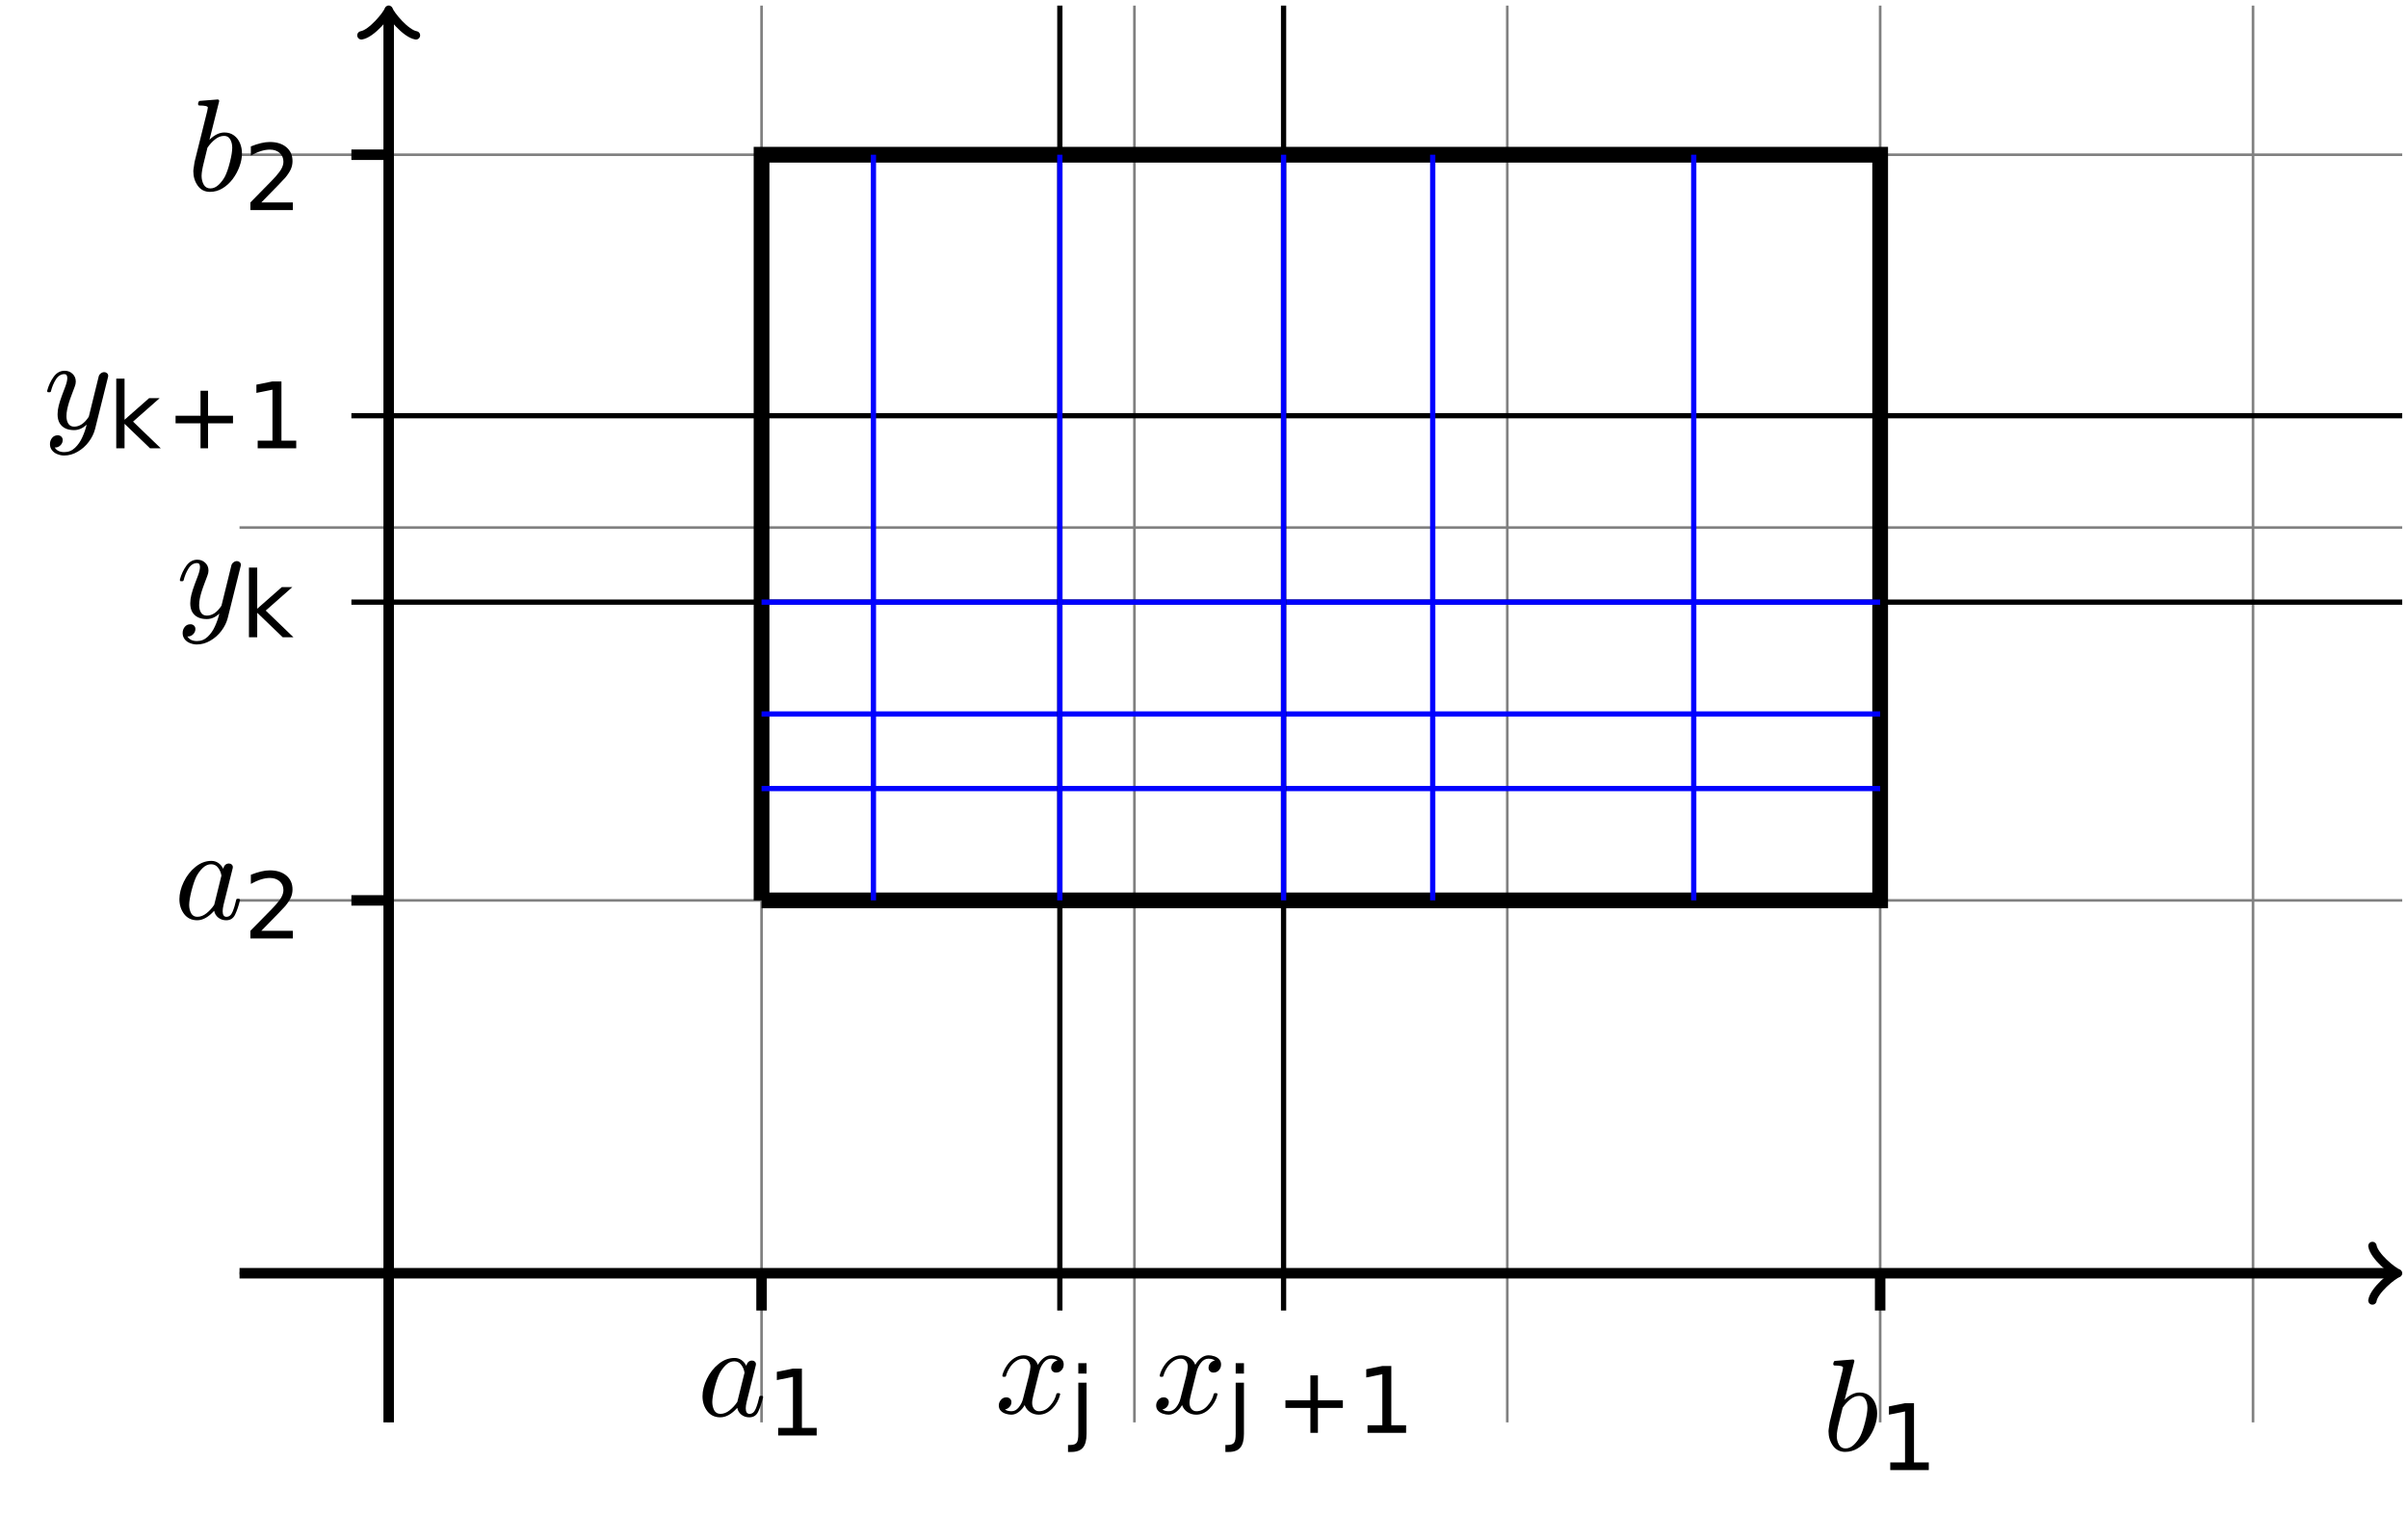 <?xml version="1.0" encoding="UTF-8" standalone="no"?>
<!-- Created with Inkscape (http://www.inkscape.org/) -->

<svg
   version="1.1"
   id="svg2"
   xml:space="preserve"
   width="244.024"
   height="153.417"
   viewBox="0 0 244.024 153.417"
   xmlns="http://www.w3.org/2000/svg"
   xmlns:svg="http://www.w3.org/2000/svg"><defs
     id="defs6" /><g
     id="g8"
     transform="matrix(1.333,0,0,-1.333,0,153.417)"><g
       id="g10"
       transform="translate(29.549,18.287)"><g
         id="g12"><g
           id="g14"><g
             id="g16"><path
               d="M -11.339,0 H 153.073 M -11.339,28.347 H 153.073 M -11.339,56.694 H 153.073 M -11.339,85.04 H 153.073 M 0,-11.339 V 96.379 M 28.347,-11.339 V 96.379 M 56.694,-11.339 V 96.379 M 85.04,-11.339 V 96.379 M 113.387,-11.339 V 96.379 m 28.347,-107.718 V 96.379"
               style="fill:none;stroke:#808080;stroke-width:0.199;stroke-linecap:butt;stroke-linejoin:miter;stroke-miterlimit:10;stroke-dasharray:none;stroke-opacity:1"
               id="path18" /></g><g
             id="g20"><path
               d="M -11.339,0 H 152.365"
               style="fill:none;stroke:#000000;stroke-width:0.797;stroke-linecap:butt;stroke-linejoin:miter;stroke-miterlimit:10;stroke-dasharray:none;stroke-opacity:1"
               id="path22" /><g
               id="g24"
               transform="translate(152.365)"><g
                 id="g26"><path
                   d="M -1.554,2.072 C -1.425,1.295 0,0.13 0.389,0 0,-0.13 -1.425,-1.295 -1.554,-2.072"
                   style="fill:none;stroke:#000000;stroke-width:0.638;stroke-linecap:round;stroke-linejoin:round;stroke-miterlimit:10;stroke-dasharray:none;stroke-opacity:1"
                   id="path28" /></g></g></g><g
             id="g30"><path
               d="M 0,-11.339 V 95.672"
               style="fill:none;stroke:#000000;stroke-width:0.797;stroke-linecap:butt;stroke-linejoin:miter;stroke-miterlimit:10;stroke-dasharray:none;stroke-opacity:1"
               id="path32" /><g
               id="g34"
               transform="rotate(90,-47.836,47.836)"><g
                 id="g36"><path
                   d="M -1.554,2.072 C -1.425,1.295 0,0.13 0.389,0 0,-0.13 -1.425,-1.295 -1.554,-2.072"
                   style="fill:none;stroke:#000000;stroke-width:0.638;stroke-linecap:round;stroke-linejoin:round;stroke-miterlimit:10;stroke-dasharray:none;stroke-opacity:1"
                   id="path38" /></g></g></g><g
             id="g40"><path
               d="m 28.347,28.347 h 85.04 V 85.04 H 28.347 V 28.347"
               style="fill:none;stroke:#000000;stroke-width:1.196;stroke-linecap:butt;stroke-linejoin:miter;stroke-miterlimit:10;stroke-dasharray:none;stroke-opacity:1"
               id="path42" /></g><g
             id="g44"><path
               d="M 28.347,0 V -2.835"
               style="fill:none;stroke:#000000;stroke-width:0.797;stroke-linecap:butt;stroke-linejoin:miter;stroke-miterlimit:10;stroke-dasharray:none;stroke-opacity:1"
               id="path46" /><g
               id="g48"><g
                 id="g50"
                 transform="translate(23.478,-10.843)"><g
                   id="g52"><g
                     id="g54"
                     transform="translate(-53.027,-7.444)"><g
                       aria-label="a"
                       transform="matrix(1,0,0,-1,53.027,7.444)"
                       id="text58"
                       style="font-size:9.963px;font-family:CMMI10;-inkscape-font-specification:CMMI10"><path
                         d="m 1.732,0.112 q -0.628,0 -0.992,-0.472 -0.36,-0.477 -0.36,-1.124 0,-0.637 0.331,-1.323 0.331,-0.686 0.89,-1.138 0.564,-0.457 1.211,-0.457 0.297,0 0.53,0.161 0.233,0.161 0.365,0.438 0.112,-0.399 0.438,-0.399 0.126,0 0.209,0.078 0.088,0.073 0.088,0.199 0,0.029 -0.005,0.044 0,0.015 -0.005,0.034 l -0.696,2.783 q -0.068,0.297 -0.068,0.486 0,0.428 0.287,0.428 0.311,0 0.472,-0.394 0.165,-0.399 0.277,-0.919 0.019,-0.058 0.078,-0.058 h 0.122 q 0.039,0 0.063,0.034 0.024,0.034 0.024,0.063 -0.175,0.696 -0.384,1.119 -0.204,0.418 -0.671,0.418 -0.336,0 -0.593,-0.195 Q 3.084,-0.282 3.021,-0.608 2.379,0.112 1.732,0.112 Z m 0.01,-0.263 q 0.36,0 0.696,-0.268 0.341,-0.272 0.584,-0.637 0.01,-0.01 0.01,-0.029 l 0.535,-2.165 0.01,-0.029 Q 3.517,-3.634 3.318,-3.887 3.123,-4.145 2.787,-4.145 q -0.336,0 -0.628,0.277 -0.287,0.272 -0.486,0.647 -0.195,0.399 -0.375,1.095 -0.175,0.696 -0.175,1.08 0,0.345 0.146,0.623 0.151,0.272 0.472,0.272 z"
                         id="path244" /></g><g
                       aria-label="1"
                       transform="matrix(1,0,0,-1,58.293,5.95)"
                       id="text62"
                       style="font-size:6.974px;font-family:CMR7;-inkscape-font-specification:CMR7"><path
                         d="M 0.865,-0.579 H 1.989 V -4.457 L 0.766,-4.212 V -4.839 L 1.982,-5.084 h 0.688 v 4.505 h 1.124 V 0 H 0.865 Z"
                         id="path247" /></g><g
                       id="g64"
                       transform="translate(53.027,7.444)" /></g></g><g
                   id="g66"
                   transform="translate(-23.478,10.843)" /></g></g></g><g
             id="g68"><path
               d="M 113.387,0 V -2.835"
               style="fill:none;stroke:#000000;stroke-width:0.797;stroke-linecap:butt;stroke-linejoin:miter;stroke-miterlimit:10;stroke-dasharray:none;stroke-opacity:1"
               id="path70" /><g
               id="g72"><g
                 id="g74"
                 transform="translate(109.013,-13.472)"><g
                   id="g76"><g
                     id="g78"
                     transform="translate(-138.562,-4.815)"><g
                       aria-label="b"
                       transform="matrix(1,0,0,-1,138.562,4.815)"
                       id="text82"
                       style="font-size:9.963px;font-family:CMMI10;-inkscape-font-specification:CMMI10"><path
                         d="m 1.722,0.112 q -0.603,0 -0.939,-0.472 -0.336,-0.472 -0.336,-1.104 0,-0.092 0.044,-0.36 0.049,-0.272 0.049,-0.336 L 1.503,-6.027 q 0.039,-0.17 0.049,-0.268 0,-0.161 -0.647,-0.161 -0.097,0 -0.097,-0.131 0.005,-0.024 0.019,-0.088 0.019,-0.063 0.044,-0.097 0.029,-0.034 0.078,-0.034 L 2.291,-6.913 q 0.122,0 0.122,0.126 l -0.739,2.938 q 0.564,-0.555 1.138,-0.555 0.423,0 0.725,0.224 0.306,0.224 0.457,0.589 0.151,0.365 0.151,0.778 0,0.482 -0.19,0.997 -0.185,0.511 -0.516,0.953 -0.331,0.438 -0.773,0.705 -0.443,0.268 -0.944,0.268 z m 0.019,-0.263 q 0.341,0 0.637,-0.282 0.297,-0.287 0.482,-0.642 0.199,-0.399 0.37,-1.08 0.175,-0.686 0.175,-1.095 0,-0.355 -0.151,-0.623 -0.146,-0.272 -0.467,-0.272 -0.36,0 -0.691,0.268 -0.326,0.263 -0.574,0.628 L 1.245,-2.121 q -0.161,0.628 -0.17,1.007 0,0.375 0.161,0.671 0.165,0.292 0.506,0.292 z"
                         id="path250" /></g><g
                       aria-label="1"
                       transform="matrix(1,0,0,-1,142.838,3.321)"
                       id="text86"
                       style="font-size:6.974px;font-family:CMR7;-inkscape-font-specification:CMR7"><path
                         d="M 0.865,-0.579 H 1.989 V -4.457 L 0.766,-4.212 V -4.839 L 1.982,-5.084 h 0.688 v 4.505 h 1.124 V 0 H 0.865 Z"
                         id="path253" /></g><g
                       id="g88"
                       transform="translate(138.562,4.815)" /></g></g><g
                   id="g90"
                   transform="translate(-109.013,13.472)" /></g></g></g><g
             id="g92"><path
               d="M 0,28.347 H -2.835"
               style="fill:none;stroke:#000000;stroke-width:0.797;stroke-linecap:butt;stroke-linejoin:miter;stroke-miterlimit:10;stroke-dasharray:none;stroke-opacity:1"
               id="path94" /><g
               id="g96"><g
                 id="g98"
                 transform="translate(-16.29,26.949)"><g
                   id="g100"><g
                     id="g102"
                     transform="translate(-13.259,-45.236)"><g
                       aria-label="a"
                       transform="matrix(1,0,0,-1,13.259,45.236)"
                       id="text106"
                       style="font-size:9.963px;font-family:CMMI10;-inkscape-font-specification:CMMI10"><path
                         d="m 1.732,0.112 q -0.628,0 -0.992,-0.472 -0.36,-0.477 -0.36,-1.124 0,-0.637 0.331,-1.323 0.331,-0.686 0.89,-1.138 0.564,-0.457 1.211,-0.457 0.297,0 0.53,0.161 0.233,0.161 0.365,0.438 0.112,-0.399 0.438,-0.399 0.126,0 0.209,0.078 0.088,0.073 0.088,0.199 0,0.029 -0.005,0.044 0,0.015 -0.005,0.034 l -0.696,2.783 q -0.068,0.297 -0.068,0.486 0,0.428 0.287,0.428 0.311,0 0.472,-0.394 0.165,-0.399 0.277,-0.919 0.019,-0.058 0.078,-0.058 h 0.122 q 0.039,0 0.063,0.034 0.024,0.034 0.024,0.063 -0.175,0.696 -0.384,1.119 -0.204,0.418 -0.671,0.418 -0.336,0 -0.593,-0.195 Q 3.084,-0.282 3.021,-0.608 2.379,0.112 1.732,0.112 Z m 0.01,-0.263 q 0.36,0 0.696,-0.268 0.341,-0.272 0.584,-0.637 0.01,-0.01 0.01,-0.029 l 0.535,-2.165 0.01,-0.029 Q 3.517,-3.634 3.318,-3.887 3.123,-4.145 2.787,-4.145 q -0.336,0 -0.628,0.277 -0.287,0.272 -0.486,0.647 -0.195,0.399 -0.375,1.095 -0.175,0.696 -0.175,1.08 0,0.345 0.146,0.623 0.151,0.272 0.472,0.272 z"
                         id="path256" /></g><g
                       aria-label="2"
                       transform="matrix(1,0,0,-1,18.525,43.742)"
                       id="text110"
                       style="font-size:6.974px;font-family:CMR7;-inkscape-font-specification:CMR7"><path
                         d="m 1.338,-0.579 h 2.401 V 0 H 0.511 v -0.579 q 0.392,-0.405 1.066,-1.086 0.678,-0.684 0.851,-0.882 0.33,-0.371 0.46,-0.627 0.133,-0.259 0.133,-0.507 0,-0.405 -0.286,-0.661 -0.283,-0.255 -0.739,-0.255 -0.323,0 -0.684,0.112 -0.358,0.112 -0.766,0.341 v -0.695 q 0.415,-0.167 0.776,-0.252 0.361,-0.085 0.661,-0.085 0.79,0 1.26,0.395 0.47,0.395 0.47,1.056 0,0.313 -0.119,0.596 -0.116,0.279 -0.426,0.661 -0.085,0.099 -0.541,0.572 -0.456,0.47 -1.287,1.318 z"
                         id="path259" /></g><g
                       id="g112"
                       transform="translate(13.259,45.236)" /></g></g><g
                   id="g114"
                   transform="translate(16.29,-26.949)" /></g></g></g><g
             id="g116"><path
               d="M 0,85.04 H -2.835"
               style="fill:none;stroke:#000000;stroke-width:0.797;stroke-linecap:butt;stroke-linejoin:miter;stroke-miterlimit:10;stroke-dasharray:none;stroke-opacity:1"
               id="path118" /><g
               id="g120"><g
                 id="g122"
                 transform="translate(-15.299,82.328)"><g
                   id="g124"><g
                     id="g126"
                     transform="translate(-14.25,-100.615)"><g
                       aria-label="b"
                       transform="matrix(1,0,0,-1,14.25,100.615)"
                       id="text130"
                       style="font-size:9.963px;font-family:CMMI10;-inkscape-font-specification:CMMI10"><path
                         d="m 1.722,0.112 q -0.603,0 -0.939,-0.472 -0.336,-0.472 -0.336,-1.104 0,-0.092 0.044,-0.36 0.049,-0.272 0.049,-0.336 L 1.503,-6.027 q 0.039,-0.17 0.049,-0.268 0,-0.161 -0.647,-0.161 -0.097,0 -0.097,-0.131 0.005,-0.024 0.019,-0.088 0.019,-0.063 0.044,-0.097 0.029,-0.034 0.078,-0.034 L 2.291,-6.913 q 0.122,0 0.122,0.126 l -0.739,2.938 q 0.564,-0.555 1.138,-0.555 0.423,0 0.725,0.224 0.306,0.224 0.457,0.589 0.151,0.365 0.151,0.778 0,0.482 -0.19,0.997 -0.185,0.511 -0.516,0.953 -0.331,0.438 -0.773,0.705 -0.443,0.268 -0.944,0.268 z m 0.019,-0.263 q 0.341,0 0.637,-0.282 0.297,-0.287 0.482,-0.642 0.199,-0.399 0.37,-1.08 0.175,-0.686 0.175,-1.095 0,-0.355 -0.151,-0.623 -0.146,-0.272 -0.467,-0.272 -0.36,0 -0.691,0.268 -0.326,0.263 -0.574,0.628 L 1.245,-2.121 q -0.161,0.628 -0.17,1.007 0,0.375 0.161,0.671 0.165,0.292 0.506,0.292 z"
                         id="path262" /></g><g
                       aria-label="2"
                       transform="matrix(1,0,0,-1,18.525,99.12)"
                       id="text134"
                       style="font-size:6.974px;font-family:CMR7;-inkscape-font-specification:CMR7"><path
                         d="m 1.338,-0.579 h 2.401 V 0 H 0.511 v -0.579 q 0.392,-0.405 1.066,-1.086 0.678,-0.684 0.851,-0.882 0.33,-0.371 0.46,-0.627 0.133,-0.259 0.133,-0.507 0,-0.405 -0.286,-0.661 -0.283,-0.255 -0.739,-0.255 -0.323,0 -0.684,0.112 -0.358,0.112 -0.766,0.341 v -0.695 q 0.415,-0.167 0.776,-0.252 0.361,-0.085 0.661,-0.085 0.79,0 1.26,0.395 0.47,0.395 0.47,1.056 0,0.313 -0.119,0.596 -0.116,0.279 -0.426,0.661 -0.085,0.099 -0.541,0.572 -0.456,0.47 -1.287,1.318 z"
                         id="path265" /></g><g
                       id="g136"
                       transform="translate(14.25,100.615)" /></g></g><g
                   id="g138"
                   transform="translate(15.299,-82.328)" /></g></g></g><path
             d="M 153.073,51.024 H -2.835"
             style="fill:none;stroke:#000000;stroke-width:0.399;stroke-linecap:butt;stroke-linejoin:miter;stroke-miterlimit:10;stroke-dasharray:none;stroke-opacity:1"
             id="path140" /><g
             id="g142"><g
               id="g144"
               transform="translate(-16.141,49.848)"><g
                 id="g146"><g
                   id="g148"
                   transform="translate(-13.408,-68.135)"><g
                     aria-label="y"
                     transform="matrix(1,0,0,-1,13.408,68.135)"
                     id="text152"
                     style="font-size:9.963px;font-family:CMMI10;-inkscape-font-specification:CMMI10"><path
                       d="m 0.837,1.425 q 0.209,0.36 0.73,0.36 0.472,0 0.817,-0.331 Q 2.729,1.124 2.938,0.652 3.152,0.185 3.269,-0.306 2.826,0.112 2.311,0.112 q -0.394,0 -0.671,-0.136 Q 1.362,-0.161 1.206,-0.428 1.056,-0.7 1.056,-1.085 q 0,-0.326 0.088,-0.666 0.088,-0.345 0.243,-0.764 0.161,-0.423 0.277,-0.735 0.131,-0.365 0.131,-0.598 0,-0.297 -0.219,-0.297 -0.394,0 -0.652,0.409 -0.253,0.404 -0.375,0.905 -0.019,0.063 -0.083,0.063 H 0.35 q -0.083,0 -0.083,-0.092 v -0.029 q 0.161,-0.593 0.491,-1.051 0.331,-0.462 0.837,-0.462 0.355,0 0.598,0.233 0.248,0.233 0.248,0.593 0,0.185 -0.083,0.389 -0.044,0.122 -0.199,0.53 -0.156,0.409 -0.238,0.676 -0.083,0.268 -0.136,0.525 -0.054,0.258 -0.054,0.516 0,0.331 0.141,0.559 0.141,0.229 0.448,0.229 0.618,0 1.109,-0.754 L 4.184,-3.974 q 0.034,-0.131 0.156,-0.224 0.122,-0.097 0.263,-0.097 0.122,0 0.209,0.078 0.092,0.078 0.092,0.204 0,0.058 -0.01,0.078 L 3.906,0.029 Q 3.775,0.54 3.425,1.007 3.074,1.474 2.578,1.756 2.087,2.043 1.552,2.043 q -0.258,0 -0.511,-0.102 Q 0.788,1.844 0.632,1.644 0.477,1.445 0.477,1.177 q 0,-0.272 0.161,-0.472 0.161,-0.199 0.428,-0.199 0.161,0 0.268,0.097 0.112,0.102 0.112,0.263 0,0.229 -0.17,0.399 -0.17,0.17 -0.399,0.17 -0.01,-0.005 -0.019,-0.01 -0.01,0 -0.019,0 z"
                       id="path268" /></g><g
                     aria-label="k"
                     transform="matrix(1,0,0,-1,18.292,66.64)"
                     id="text156"
                     style="font-size:6.974px;font-family:CMMI7;-inkscape-font-specification:CMMI7"><path
                       d="M 0.633,-5.298 H 1.263 v 3.129 l 1.869,-1.645 H 3.933 L 1.91,-2.029 4.018,0 H 3.201 L 1.263,-1.863 V 0 H 0.633 Z"
                       id="path271" /></g><g
                     id="g158"
                     transform="translate(13.408,68.135)" /></g></g><g
                 id="g160"
                 transform="translate(16.141,-49.848)" /></g></g><path
             d="M 153.073,65.198 H -2.835"
             style="fill:none;stroke:#000000;stroke-width:0.399;stroke-linecap:butt;stroke-linejoin:miter;stroke-miterlimit:10;stroke-dasharray:none;stroke-opacity:1"
             id="path162" /><g
             id="g164"><g
               id="g166"
               transform="translate(-26.228,64.215)"><g
                 id="g168"><g
                   id="g170"
                   transform="translate(-3.321,-82.502)"><g
                     aria-label="y"
                     transform="matrix(1,0,0,-1,3.321,82.502)"
                     id="text174"
                     style="font-size:9.963px;font-family:CMMI10;-inkscape-font-specification:CMMI10"><path
                       d="m 0.837,1.425 q 0.209,0.36 0.73,0.36 0.472,0 0.817,-0.331 Q 2.729,1.124 2.938,0.652 3.152,0.185 3.269,-0.306 2.826,0.112 2.311,0.112 q -0.394,0 -0.671,-0.136 Q 1.362,-0.161 1.206,-0.428 1.056,-0.7 1.056,-1.085 q 0,-0.326 0.088,-0.666 0.088,-0.345 0.243,-0.764 0.161,-0.423 0.277,-0.735 0.131,-0.365 0.131,-0.598 0,-0.297 -0.219,-0.297 -0.394,0 -0.652,0.409 -0.253,0.404 -0.375,0.905 -0.019,0.063 -0.083,0.063 H 0.35 q -0.083,0 -0.083,-0.092 v -0.029 q 0.161,-0.593 0.491,-1.051 0.331,-0.462 0.837,-0.462 0.355,0 0.598,0.233 0.248,0.233 0.248,0.593 0,0.185 -0.083,0.389 -0.044,0.122 -0.199,0.53 -0.156,0.409 -0.238,0.676 -0.083,0.268 -0.136,0.525 -0.054,0.258 -0.054,0.516 0,0.331 0.141,0.559 0.141,0.229 0.448,0.229 0.618,0 1.109,-0.754 L 4.184,-3.974 q 0.034,-0.131 0.156,-0.224 0.122,-0.097 0.263,-0.097 0.122,0 0.209,0.078 0.092,0.078 0.092,0.204 0,0.058 -0.01,0.078 L 3.906,0.029 Q 3.775,0.54 3.425,1.007 3.074,1.474 2.578,1.756 2.087,2.043 1.552,2.043 q -0.258,0 -0.511,-0.102 Q 0.788,1.844 0.632,1.644 0.477,1.445 0.477,1.177 q 0,-0.272 0.161,-0.472 0.161,-0.199 0.428,-0.199 0.161,0 0.268,0.097 0.112,0.102 0.112,0.263 0,0.229 -0.17,0.399 -0.17,0.17 -0.399,0.17 -0.01,-0.005 -0.019,-0.01 -0.01,0 -0.019,0 z"
                       id="path274" /></g><g
                     aria-label="k"
                     transform="matrix(1,0,0,-1,8.205,81.007)"
                     id="text178"
                     style="font-size:6.974px;font-family:CMMI7;-inkscape-font-specification:CMMI7"><path
                       d="M 0.633,-5.298 H 1.263 v 3.129 l 1.869,-1.645 H 3.933 L 1.91,-2.029 4.018,0 H 3.201 L 1.263,-1.863 V 0 H 0.633 Z"
                       id="path277" /></g><g
                     aria-label="+1"
                     transform="matrix(1,0,0,-1,12.609,81.007)"
                     id="text182"
                     style="font-size:6.974px;font-family:CMR7;-inkscape-font-specification:CMR7"><path
                       d="m 3.208,-4.372 v 1.897 H 5.104 V -1.897 H 3.208 V 0 H 2.636 V -1.897 H 0.739 V -2.476 H 2.636 v -1.897 z"
                       id="path280" /><path
                       d="m 6.981,-0.579 h 1.124 v -3.878 l -1.222,0.245 v -0.627 l 1.216,-0.245 h 0.688 v 4.505 h 1.124 V 0 H 6.981 Z"
                       id="path282" /></g><g
                     id="g184"
                     transform="translate(3.321,82.502)" /></g></g><g
                 id="g186"
                 transform="translate(26.228,-64.215)" /></g></g><g
             id="g188"><path
               d="m 28.347,36.851 h 85.04 M 28.347,42.52 h 85.04 M 28.347,51.024 h 85.04"
               style="fill:none;stroke:#0000ff;stroke-width:0.399;stroke-linecap:butt;stroke-linejoin:miter;stroke-miterlimit:10;stroke-dasharray:none;stroke-opacity:1"
               id="path190" /></g><path
             d="M 51.024,96.379 V -2.835"
             style="fill:none;stroke:#000000;stroke-width:0.399;stroke-linecap:butt;stroke-linejoin:miter;stroke-miterlimit:10;stroke-dasharray:none;stroke-opacity:1"
             id="path192" /><g
             id="g194"><g
               id="g196"
               transform="translate(46.077,-10.644)"><g
                 id="g198"><g
                   id="g200"
                   transform="translate(-75.626,-7.643)"><g
                     aria-label="x"
                     transform="matrix(1,0,0,-1,75.626,7.643)"
                     id="text204"
                     style="font-size:9.963px;font-family:CMMI10;-inkscape-font-specification:CMMI10"><path
                       d="m 0.778,-0.287 q 0.175,0.136 0.496,0.136 0.311,0 0.55,-0.297 0.238,-0.302 0.326,-0.657 l 0.452,-1.766 q 0.107,-0.482 0.107,-0.657 0,-0.248 -0.141,-0.433 -0.136,-0.185 -0.384,-0.185 -0.316,0 -0.593,0.199 -0.277,0.195 -0.467,0.501 -0.19,0.302 -0.268,0.613 -0.019,0.063 -0.078,0.063 H 0.657 q -0.078,0 -0.078,-0.092 v -0.029 q 0.097,-0.37 0.331,-0.72 0.233,-0.355 0.569,-0.574 0.341,-0.219 0.725,-0.219 0.365,0 0.657,0.195 0.297,0.195 0.418,0.53 0.17,-0.306 0.433,-0.516 0.268,-0.209 0.584,-0.209 0.214,0 0.438,0.078 0.224,0.073 0.365,0.229 0.141,0.156 0.141,0.389 0,0.253 -0.165,0.438 -0.161,0.18 -0.413,0.18 -0.161,0 -0.268,-0.102 -0.107,-0.102 -0.107,-0.258 0,-0.209 0.141,-0.365 0.146,-0.161 0.345,-0.19 -0.18,-0.141 -0.496,-0.141 -0.321,0 -0.559,0.297 -0.233,0.297 -0.331,0.662 l -0.438,1.761 q -0.107,0.399 -0.107,0.657 0,0.253 0.141,0.438 0.146,0.18 0.384,0.18 0.467,0 0.832,-0.409 0.37,-0.413 0.486,-0.905 0.019,-0.058 0.078,-0.058 h 0.122 q 0.039,0 0.063,0.029 0.024,0.024 0.024,0.058 0,0.01 -0.01,0.029 -0.141,0.593 -0.593,1.056 -0.452,0.462 -1.022,0.462 -0.365,0 -0.662,-0.195 -0.292,-0.199 -0.413,-0.535 -0.156,0.292 -0.433,0.511 -0.272,0.219 -0.584,0.219 -0.214,0 -0.443,-0.078 -0.224,-0.073 -0.365,-0.229 -0.141,-0.156 -0.141,-0.394 0,-0.233 0.161,-0.423 0.165,-0.195 0.409,-0.195 0.165,0 0.277,0.102 0.112,0.097 0.112,0.258 0,0.209 -0.141,0.365 -0.136,0.156 -0.345,0.195 z"
                       id="path285" /></g><g
                     aria-label="j"
                     transform="matrix(1,0,0,-1,81.32,6.149)"
                     id="text208"
                     style="font-size:6.974px;font-family:CMMI7;-inkscape-font-specification:CMMI7"><path
                       d="M 0.657,-3.814 H 1.284 v 3.882 q 0,0.729 -0.279,1.056 Q 0.729,1.451 0.112,1.451 H -0.126 V 0.919 h 0.167 q 0.358,0 0.487,-0.167 0.129,-0.163 0.129,-0.684 z m 0,-1.485 H 1.284 v 0.793 H 0.657 Z"
                       id="path288" /></g><g
                     id="g210"
                     transform="translate(75.626,7.643)" /></g></g><g
                 id="g212"
                 transform="translate(-46.077,10.644)" /></g></g><path
             d="M 68.032,96.379 V -2.835"
             style="fill:none;stroke:#000000;stroke-width:0.399;stroke-linecap:butt;stroke-linejoin:miter;stroke-miterlimit:10;stroke-dasharray:none;stroke-opacity:1"
             id="path214" /><g
             id="g216"><g
               id="g218"
               transform="translate(58.041,-10.644)"><g
                 id="g220"><g
                   id="g222"
                   transform="translate(-87.59,-7.643)"><g
                     aria-label="x"
                     transform="matrix(1,0,0,-1,87.59,7.643)"
                     id="text226"
                     style="font-size:9.963px;font-family:CMMI10;-inkscape-font-specification:CMMI10"><path
                       d="m 0.778,-0.287 q 0.175,0.136 0.496,0.136 0.311,0 0.55,-0.297 0.238,-0.302 0.326,-0.657 l 0.452,-1.766 q 0.107,-0.482 0.107,-0.657 0,-0.248 -0.141,-0.433 -0.136,-0.185 -0.384,-0.185 -0.316,0 -0.593,0.199 -0.277,0.195 -0.467,0.501 -0.19,0.302 -0.268,0.613 -0.019,0.063 -0.078,0.063 H 0.657 q -0.078,0 -0.078,-0.092 v -0.029 q 0.097,-0.37 0.331,-0.72 0.233,-0.355 0.569,-0.574 0.341,-0.219 0.725,-0.219 0.365,0 0.657,0.195 0.297,0.195 0.418,0.53 0.17,-0.306 0.433,-0.516 0.268,-0.209 0.584,-0.209 0.214,0 0.438,0.078 0.224,0.073 0.365,0.229 0.141,0.156 0.141,0.389 0,0.253 -0.165,0.438 -0.161,0.18 -0.413,0.18 -0.161,0 -0.268,-0.102 -0.107,-0.102 -0.107,-0.258 0,-0.209 0.141,-0.365 0.146,-0.161 0.345,-0.19 -0.18,-0.141 -0.496,-0.141 -0.321,0 -0.559,0.297 -0.233,0.297 -0.331,0.662 l -0.438,1.761 q -0.107,0.399 -0.107,0.657 0,0.253 0.141,0.438 0.146,0.18 0.384,0.18 0.467,0 0.832,-0.409 0.37,-0.413 0.486,-0.905 0.019,-0.058 0.078,-0.058 h 0.122 q 0.039,0 0.063,0.029 0.024,0.024 0.024,0.058 0,0.01 -0.01,0.029 -0.141,0.593 -0.593,1.056 -0.452,0.462 -1.022,0.462 -0.365,0 -0.662,-0.195 -0.292,-0.199 -0.413,-0.535 -0.156,0.292 -0.433,0.511 -0.272,0.219 -0.584,0.219 -0.214,0 -0.443,-0.078 -0.224,-0.073 -0.365,-0.229 -0.141,-0.156 -0.141,-0.394 0,-0.233 0.161,-0.423 0.165,-0.195 0.409,-0.195 0.165,0 0.277,0.102 0.112,0.097 0.112,0.258 0,0.209 -0.141,0.365 -0.136,0.156 -0.345,0.195 z"
                       id="path291" /></g><g
                     aria-label="j"
                     transform="matrix(1,0,0,-1,93.284,6.149)"
                     id="text230"
                     style="font-size:6.974px;font-family:CMMI7;-inkscape-font-specification:CMMI7"><path
                       d="M 0.657,-3.814 H 1.284 v 3.882 q 0,0.729 -0.279,1.056 Q 0.729,1.451 0.112,1.451 H -0.126 V 0.919 h 0.167 q 0.358,0 0.487,-0.167 0.129,-0.163 0.129,-0.684 z m 0,-1.485 H 1.284 v 0.793 H 0.657 Z"
                       id="path294" /></g><g
                     aria-label="+1"
                     transform="matrix(1,0,0,-1,96.984,6.149)"
                     id="text234"
                     style="font-size:6.974px;font-family:CMR7;-inkscape-font-specification:CMR7"><path
                       d="m 3.208,-4.372 v 1.897 H 5.104 V -1.897 H 3.208 V 0 H 2.636 V -1.897 H 0.739 V -2.476 H 2.636 v -1.897 z"
                       id="path297" /><path
                       d="m 6.981,-0.579 h 1.124 v -3.878 l -1.222,0.245 v -0.627 l 1.216,-0.245 h 0.688 v 4.505 h 1.124 V 0 H 6.981 Z"
                       id="path299" /></g><g
                     id="g236"
                     transform="translate(87.59,7.643)" /></g></g><g
                 id="g238"
                 transform="translate(-58.041,10.644)" /></g></g><g
             id="g240"><path
               d="M 36.851,28.347 V 85.04 M 51.024,28.347 V 85.04 M 68.032,28.347 V 85.04 M 79.371,28.347 V 85.04 M 99.214,28.347 v 56.694"
               style="fill:none;stroke:#0000ff;stroke-width:0.399;stroke-linecap:butt;stroke-linejoin:miter;stroke-miterlimit:10;stroke-dasharray:none;stroke-opacity:1"
               id="path242" /></g></g></g></g></g></svg>
